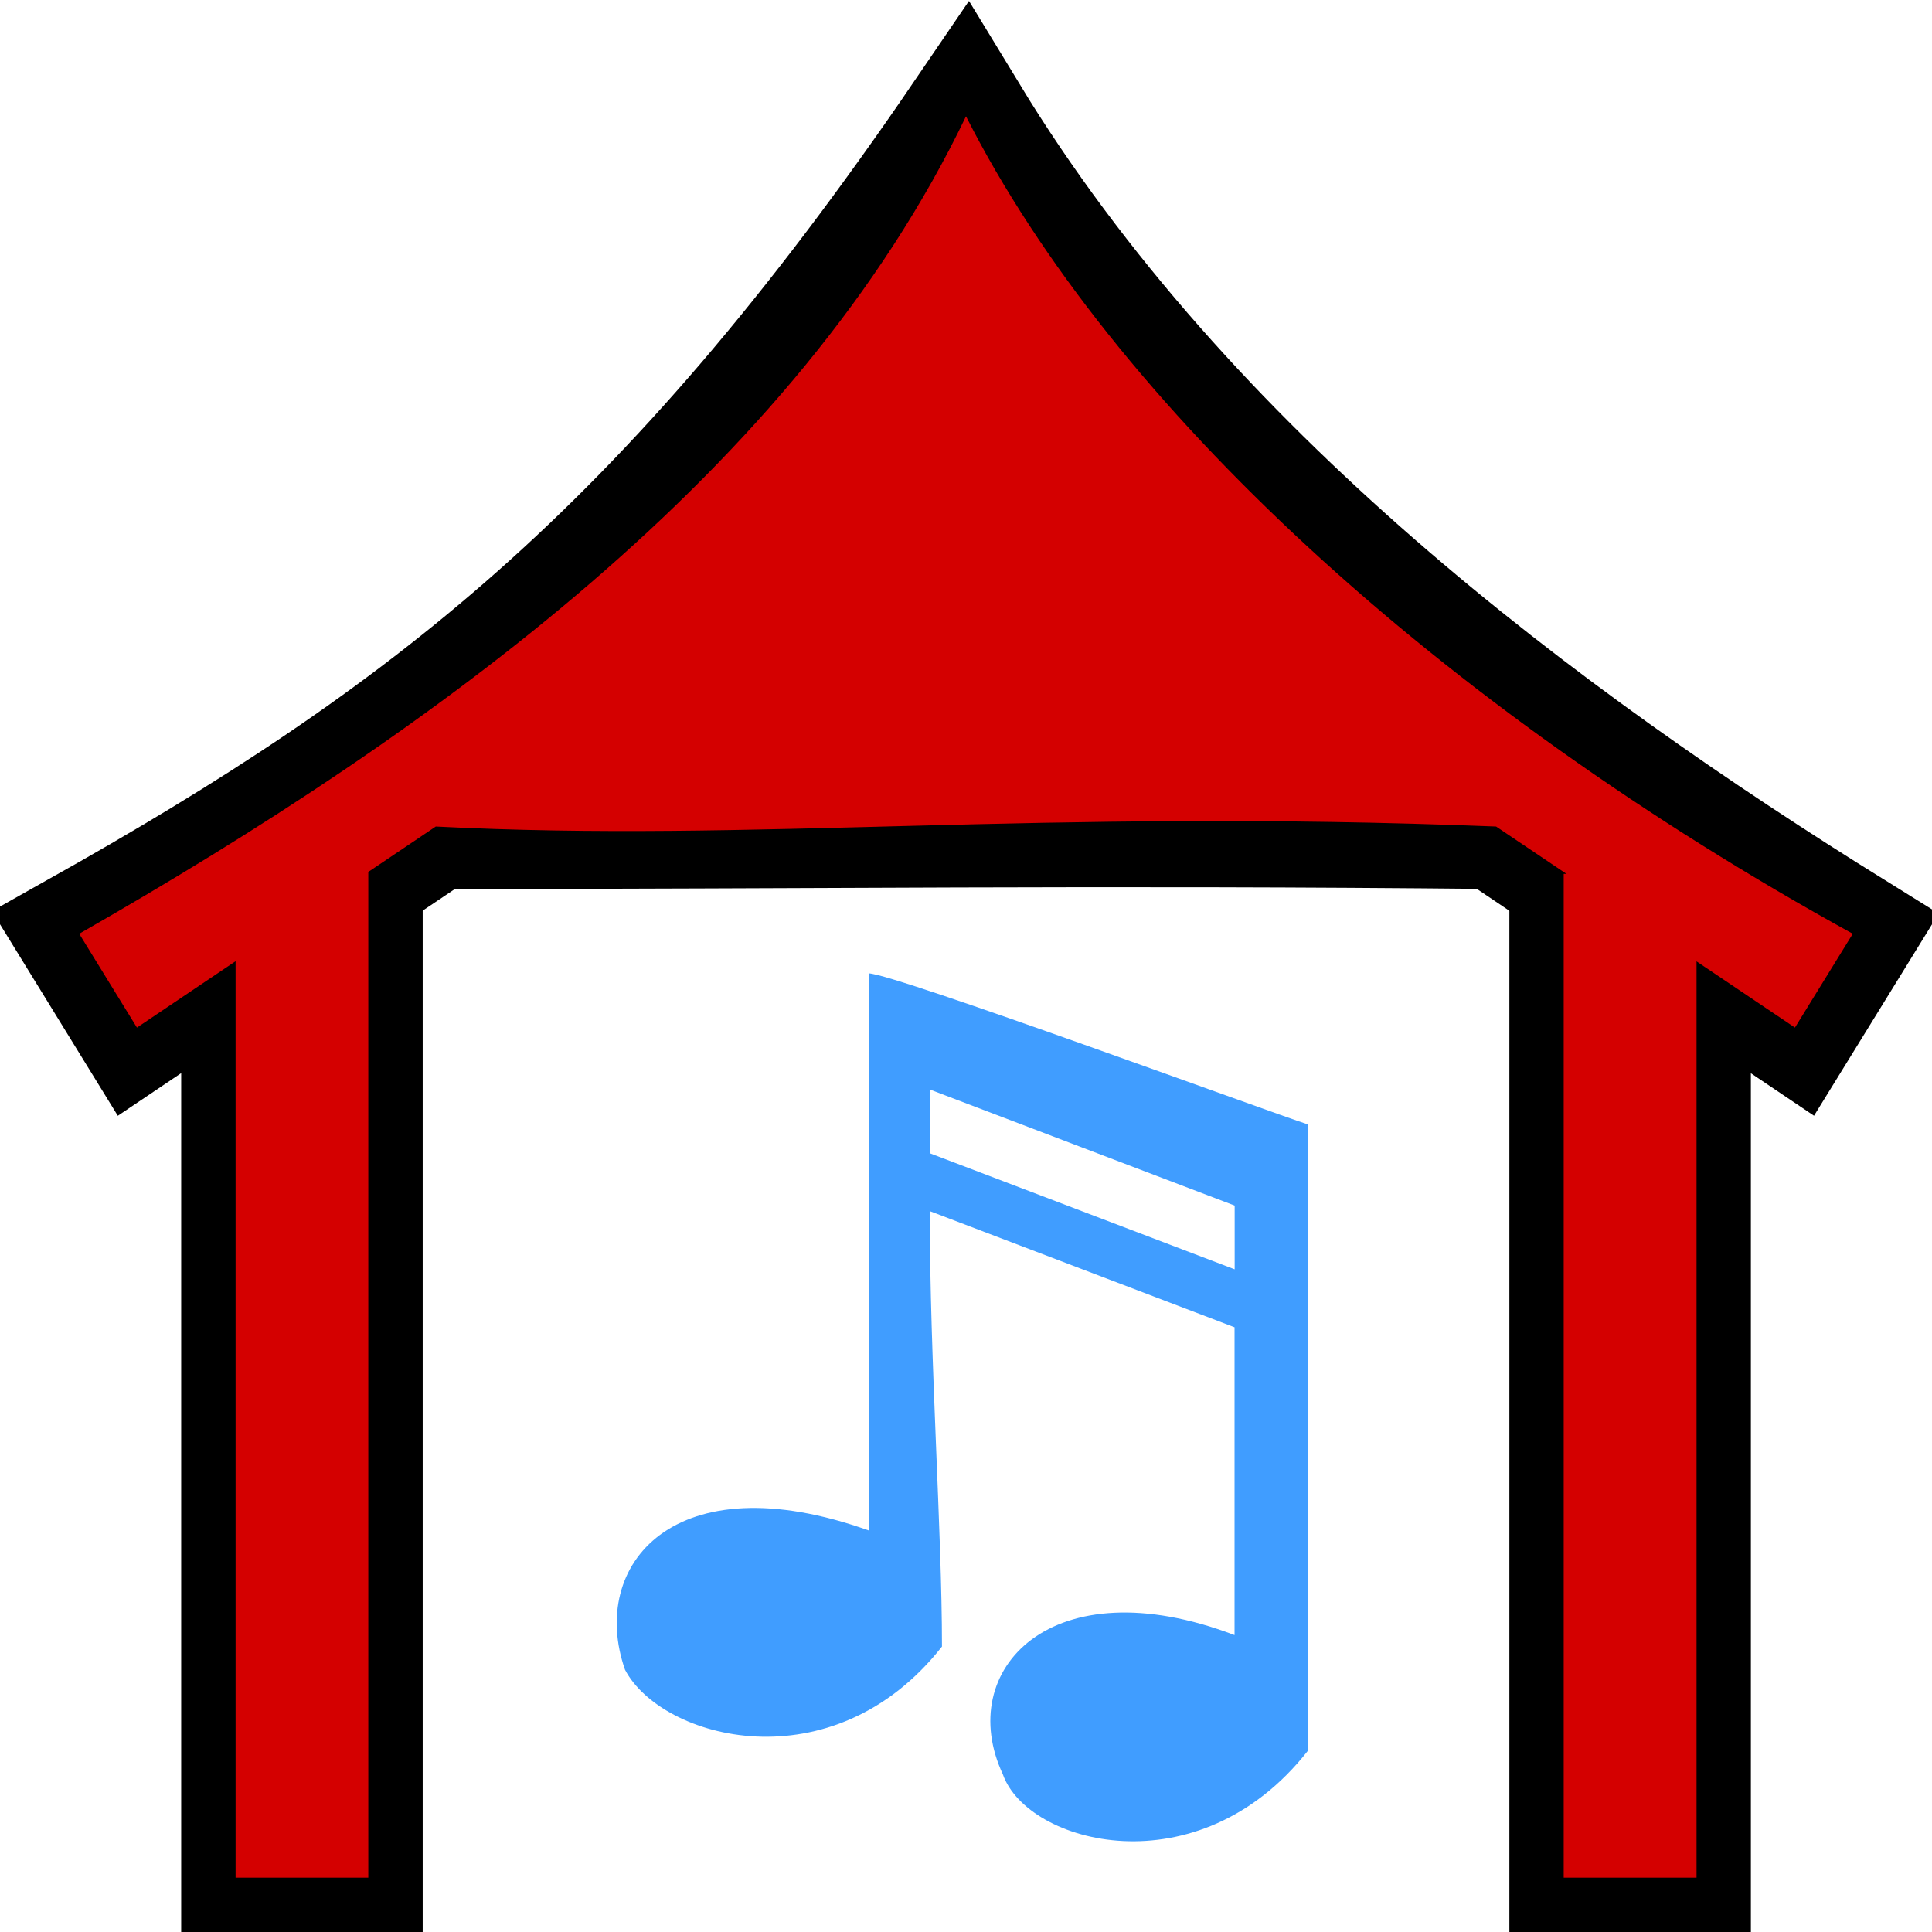 <?xml version="1.0" encoding="UTF-8" standalone="no"?>
<!-- Created with Inkscape (http://www.inkscape.org/) -->

<svg
   xmlns:dc="http://purl.org/dc/elements/1.1/"
   xmlns:cc="http://creativecommons.org/ns#"
   xmlns:rdf="http://www.w3.org/1999/02/22-rdf-syntax-ns#"
   xmlns:svg="http://www.w3.org/2000/svg"
   xmlns="http://www.w3.org/2000/svg"
   xmlns:sodipodi="http://sodipodi.sourceforge.net/DTD/sodipodi-0.dtd"
   xmlns:inkscape="http://www.inkscape.org/namespaces/inkscape"
   width="16"
   height="16"
   viewBox="0 0 16 16"
   id="svg2"
   version="1.1"
   inkscape:version="0.92.2 (5c3e80d, 2017-08-06)"
   sodipodi:docname="15.svg">
  <defs
     id="defs4">
    <pattern
       y="0"
       x="0"
       height="6"
       width="6"
       patternUnits="userSpaceOnUse"
       id="EMFhbasepattern" />
  </defs>
  <sodipodi:namedview
     id="base"
     pagecolor="#ffffff"
     bordercolor="#666666"
     borderopacity="1.0"
     inkscape:pageopacity="0.0"
     inkscape:pageshadow="2"
     inkscape:zoom="11.313708"
     inkscape:cx="-5.8120616"
     inkscape:cy="7.3142185"
     inkscape:document-units="px"
     inkscape:current-layer="layer1"
     showgrid="false"
     units="px"
     inkscape:window-width="1680"
     inkscape:window-height="987"
     inkscape:window-x="-8"
     inkscape:window-y="-8"
     inkscape:window-maximized="1"
     viewbox-height="16">
    <inkscape:grid
       type="xygrid"
       id="grid4136"
       originx="0"
       originy="0"
       spacingx="1"
       spacingy="1" />
  </sodipodi:namedview>
  <g
     inkscape:label="Layer 1"
     inkscape:groupmode="layer"
     id="layer1"
     transform="translate(0,-1037.362)">
    <path
       id="path4505"
       d="m 12.95,1044.599 h 1.1 v 8.313 h -1.1 z"
       style="fill:#000000;fill-opacity:1;fill-rule:nonzero;stroke:#000000;stroke-width:0.9px;stroke-linecap:butt;stroke-linejoin:miter;stroke-miterlimit:4;stroke-dasharray:none;stroke-opacity:1"
       inkscape:connector-curvature="0" />
    <path
       id="path4507"
       d="m 1.951,1044.57 h 1.099 v 8.342 H 1.951 Z"
       style="fill:#000000;fill-opacity:1;fill-rule:nonzero;stroke:#000000;stroke-width:0.901px;stroke-linecap:butt;stroke-linejoin:miter;stroke-miterlimit:4;stroke-dasharray:none;stroke-opacity:1"
       inkscape:connector-curvature="0" />
    <path
       id="path4509"
       d="m 0.656,1045.095 c 2.862,-1.608 4.856,-3.119 7.344,-6.77 1.805,2.968 4.754,5.162 7.344,6.77 l -0.479,0.777 -2.475,-1.665 c -3.292,-0.034 -5.688,0 -8.781,0 l -2.475,1.665 z"
       style="fill:#000000;fill-opacity:1;fill-rule:evenodd;stroke:#000000;stroke-width:1.035px;stroke-linecap:butt;stroke-linejoin:miter;stroke-miterlimit:4;stroke-dasharray:none;stroke-opacity:1"
       inkscape:connector-curvature="0"
       sodipodi:nodetypes="cccccccc" />
    <path
       id="path4511"
       d="m 0.656,1045.095 c 2.931,-1.675 5.937,-3.835 7.344,-6.77 1.212,2.394 3.915,4.882 7.344,6.77 l -0.479,0.777 -2.475,-1.665 c -3.818,-0.151 -6.138,0.135 -8.781,0 l -2.475,1.665 z"
       style="fill:#d40000;fill-opacity:1;fill-rule:evenodd;stroke:none;stroke-width:1.177"
       inkscape:connector-curvature="0"
       sodipodi:nodetypes="cccccccc" />
    <path
       id="path4513"
       d="m 1.951,1044.57 h 1.099 v 8.342 H 1.951 Z"
       style="fill:#d40000;fill-opacity:1;fill-rule:nonzero;stroke:none;stroke-width:1.024"
       inkscape:connector-curvature="0" />
    <path
       id="path4515"
       d="m 12.95,1044.599 h 1.1 v 8.313 h -1.1 z"
       style="fill:#d40000;fill-opacity:1;fill-rule:nonzero;stroke:none;stroke-width:1.023"
       inkscape:connector-curvature="0" />
    <path
       id="path4517"
       d="m 7.196,1045.423 v 4.614 c -1.616,-0.577 -2.323,0.288 -2.02,1.153 0.303,0.577 1.717,0.962 2.625,-0.192 0,-0.961 -0.101,-2.356 -0.101,-3.606 l 2.524,0.962 v 2.549 c -1.515,-0.577 -2.323,0.288 -1.919,1.153 0.202,0.577 1.616,0.961 2.524,-0.192 v -5.191 0 0 c -0.303,-0.097 -3.433,-1.25 -3.635,-1.25 z m 0.505,0.962 2.524,0.961 v 0.528 l -2.524,-0.961 z"
       style="fill:#409dff;fill-opacity:1;fill-rule:nonzero;stroke:none;stroke-width:1.232"
       inkscape:connector-curvature="0"
       sodipodi:nodetypes="cccccccccccccccccc" />
  </g>
</svg>
